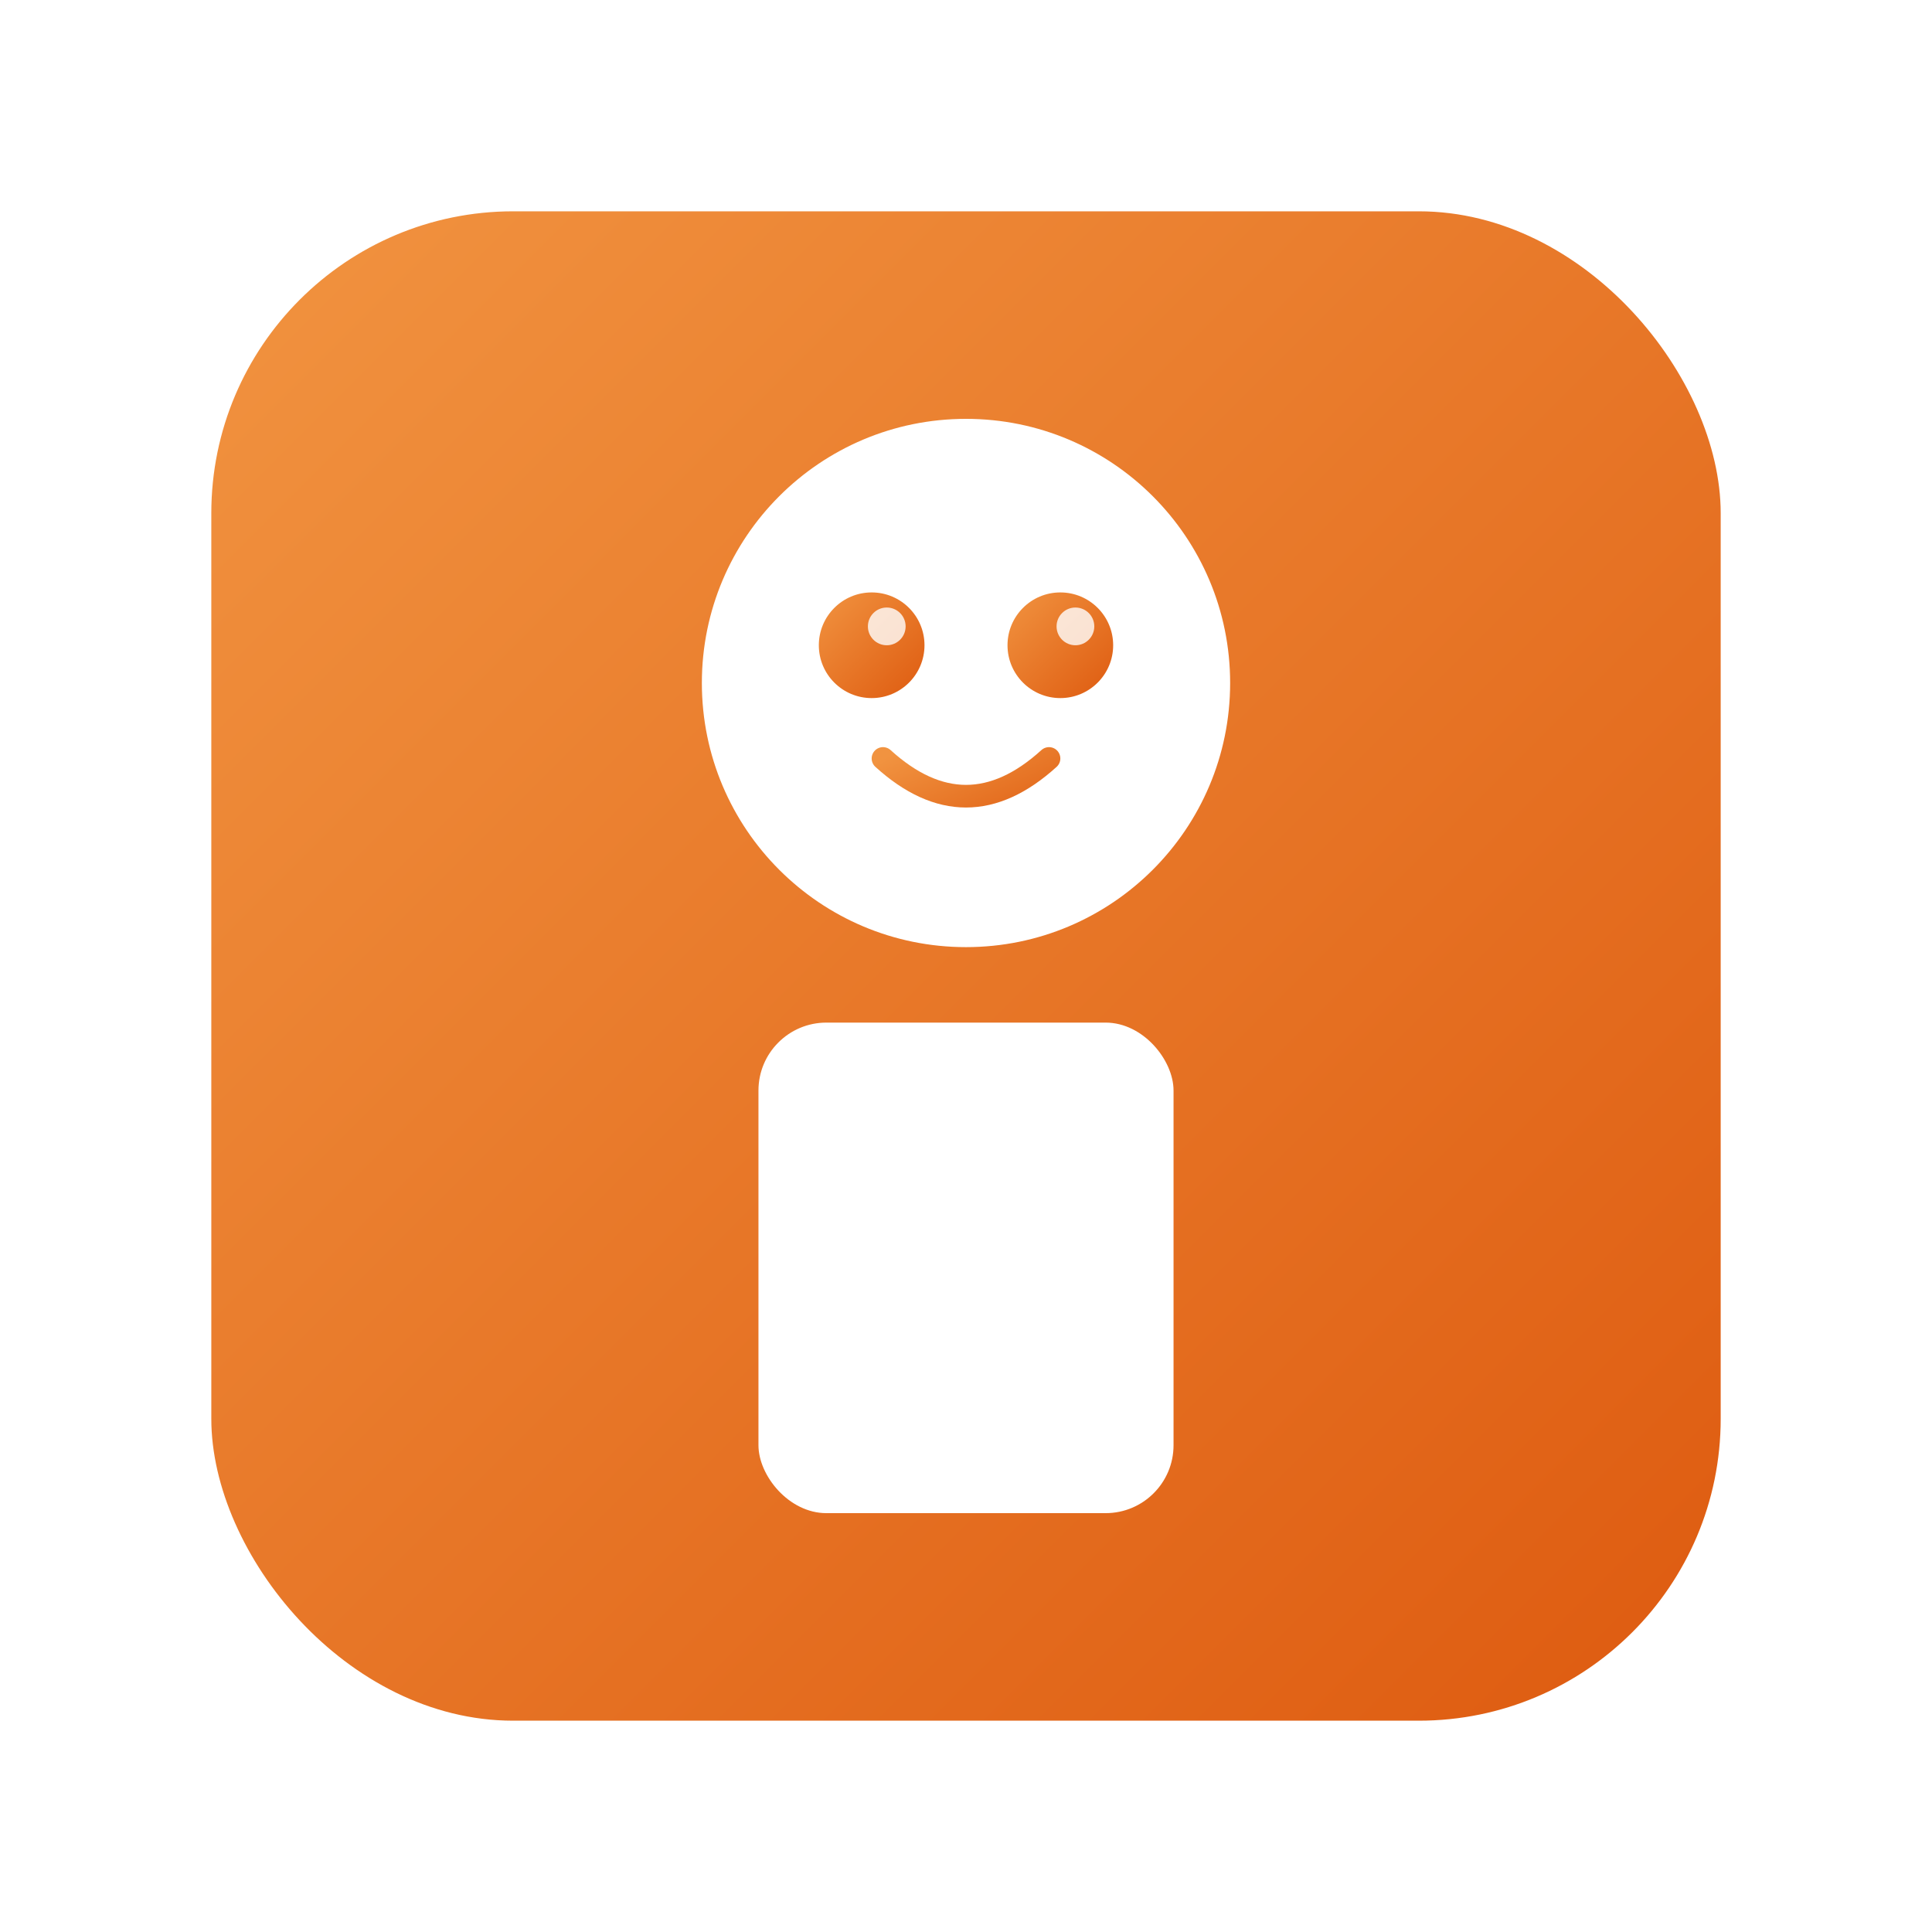 <svg width="512" height="512" viewBox="0 0 512 512" fill="none" xmlns="http://www.w3.org/2000/svg">
  <defs>
    <linearGradient id="mainGradient" x1="0%" y1="0%" x2="100%" y2="100%">
      <stop offset="0%" stop-color="#f19340"/>
      <stop offset="100%" stop-color="#de5b10"/>
    </linearGradient>
    <filter id="shadow" x="-20%" y="-20%" width="140%" height="140%">
      <feDropShadow dx="0" dy="8" stdDeviation="16" flood-color="#f19340" flood-opacity="0.25"/>
    </filter>
  </defs>
  
  <!-- 背景圆角矩形 -->
  <rect x="56" y="56" width="400" height="400" rx="80" fill="url(#mainGradient)" filter="url(#shadow)"/>
  
  <!-- 字母 i 造型 - 智能助手 (居中调整) -->
  <g transform="translate(256, 251)">
    <!-- 头部 (i 的点) -->
    <circle cx="0" cy="-70" r="70" fill="white"/>
    
    <!-- 眼睛 - 更精致的比例 -->
    <circle cx="-25" cy="-80" r="14" fill="url(#mainGradient)"/>
    <circle cx="25" cy="-80" r="14" fill="url(#mainGradient)"/>
    
    <!-- 眼睛高光 -->
    <circle cx="-21" cy="-85" r="5" fill="white" opacity="0.8"/>
    <circle cx="29" cy="-85" r="5" fill="white" opacity="0.8"/>
    
    <!-- 微笑 - 更自然的弧度 -->
    <path d="M -22 -50 Q 0 -30 22 -50" stroke="url(#mainGradient)" stroke-width="6" fill="none" stroke-linecap="round"/>
    
    <!-- 身体 (i 的竖线/笔记本) -->
    <rect x="-55" y="20" width="110" height="130" rx="18" fill="white"/>
    
    <!-- 笔记线条 - 更细腻 -->
    <line x1="-32" y1="55" x2="32" y2="55" stroke="url(#mainGradient)" stroke-width="5" stroke-linecap="round" opacity="0.7"/>
    <line x1="-32" y1="85" x2="32" y2="85" stroke="url(#mainGradient)" stroke-width="5" stroke-linecap="round" opacity="0.7"/>
    <line x1="-32" y1="115" x2="18" y2="115" stroke="url(#mainGradient)" stroke-width="5" stroke-linecap="round" opacity="0.7"/>
  </g>
</svg>
